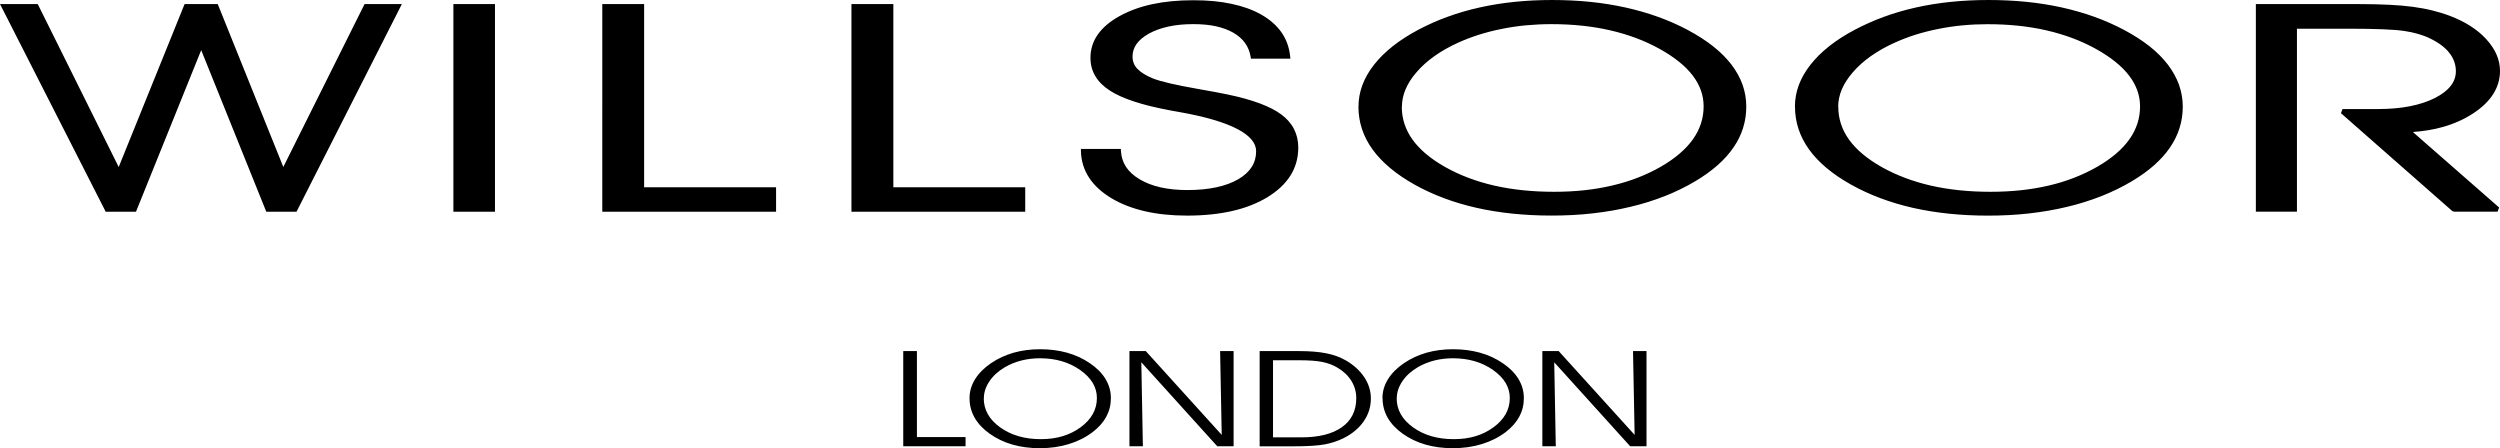 <?xml version="1.0" encoding="UTF-8"?>
<svg xmlns="http://www.w3.org/2000/svg" version="1.1" viewBox="0 0 403.96 72.42">
  <defs>
    <style>
      .cls-1 {
        fill-rule: evenodd;
      }
    </style>
  </defs>
  <!-- Generator: Adobe Illustrator 28.6.0, SVG Export Plug-In . SVG Version: 1.2.0 Build 709)  -->
  <g>
    <g id="Page_1">
      <g id="Layer_1-2" data-name="Layer_1">
        <path class="cls-1" d="M156.03,72.11h-10.08v-15.38h2.21v13.89h7.86v1.49h0ZM158.96,64.35c0,1.87.88,3.44,2.66,4.71,1.77,1.27,3.96,1.9,6.56,1.9s4.68-.64,6.43-1.92c1.75-1.28,2.63-2.86,2.63-4.73,0-1.75-.9-3.25-2.7-4.52-1.8-1.27-3.97-1.9-6.51-1.9-1.03,0-2.03.12-2.98.36-.96.25-1.84.6-2.65,1.07-1.06.62-1.9,1.37-2.51,2.27-.61.9-.91,1.81-.91,2.75h0ZM156.66,64.33c0-1.07.3-2.09.9-3.06.6-.97,1.47-1.84,2.61-2.61,1.1-.74,2.3-1.29,3.62-1.67,1.32-.37,2.74-.56,4.28-.56s3.01.19,4.35.56c1.34.37,2.56.94,3.66,1.68,1.14.77,1.99,1.63,2.56,2.58.57.95.86,1.98.86,3.08s-.25,2.09-.74,3c-.49.91-1.23,1.74-2.21,2.49-1.14.86-2.42,1.5-3.86,1.94-1.43.44-2.99.66-4.67.66-3.21,0-5.91-.78-8.09-2.33-2.18-1.55-3.27-3.48-3.27-5.76h0ZM197.41,70.27l-.26-13.54h2.18v15.38h-2.64l-12.27-13.57.25,13.57h-2.17v-15.38h2.64l12.27,13.54h0ZM205.7,58.2v12.47h4.56c2.85,0,5.04-.55,6.58-1.65,1.54-1.1,2.31-2.66,2.31-4.67,0-1.01-.26-1.94-.78-2.79-.52-.85-1.27-1.57-2.24-2.14-.73-.44-1.54-.75-2.44-.93-.9-.19-2.21-.28-3.93-.28h-4.04ZM203.54,56.73h6.36c1.75,0,3.22.12,4.41.36,1.2.24,2.25.62,3.16,1.15,1.28.74,2.27,1.65,2.98,2.72.71,1.07,1.06,2.21,1.06,3.43,0,1.36-.39,2.59-1.17,3.71-.78,1.12-1.88,2.03-3.3,2.73-.94.46-1.96.79-3.06.99-1.1.2-2.78.3-5.07.3h-5.37v-15.38h0ZM225.68,64.35c0,1.87.89,3.44,2.66,4.71,1.77,1.27,3.96,1.9,6.56,1.9s4.68-.64,6.43-1.92c1.75-1.28,2.63-2.86,2.63-4.73,0-1.75-.9-3.25-2.7-4.52-1.8-1.27-3.97-1.9-6.51-1.9-1.03,0-2.03.12-2.98.36-.96.25-1.84.6-2.65,1.07-1.06.62-1.9,1.37-2.51,2.27-.61.9-.91,1.81-.91,2.75h0ZM223.38,64.33c0-1.07.3-2.09.9-3.06.6-.97,1.47-1.84,2.61-2.61,1.1-.74,2.3-1.29,3.62-1.67,1.31-.37,2.74-.56,4.28-.56s3.02.19,4.35.56c1.34.37,2.56.94,3.66,1.68,1.14.77,1.99,1.63,2.57,2.58.57.95.86,1.98.86,3.08s-.25,2.09-.74,3c-.49.91-1.23,1.74-2.2,2.49-1.14.86-2.42,1.5-3.86,1.94-1.43.44-2.99.66-4.67.66-3.21,0-5.91-.78-8.09-2.33-2.18-1.55-3.27-3.48-3.27-5.76h0ZM264.13,70.27l-.26-13.54h2.18v15.38h-2.64l-12.27-13.57.25,13.57h-2.17v-15.38h2.64l12.27,13.54h0ZM35.18.66l.1.24,10.5,26.08L58.8.87l.11-.21h6.02l-.28.56-16.63,32.78-.11.21h-4.88l-.1-.24-10.42-25.87-10.44,25.87-.1.24h-4.89l-.11-.21L.29,1.22l-.29-.56h6.1l.11.22,12.97,26.11L29.73.9l.1-.24h5.35ZM79.98,34.21h-6.72V.66h6.72v33.55h0ZM125.4,34.21h-28.08V.66h6.76v29.6h21.32v3.95h0ZM165.66,34.21h-28.08V.66h6.77v29.6h21.31v3.95h0ZM174.61,24.06h6.5l.02.36c.05.95.33,1.8.82,2.55.5.76,1.23,1.42,2.18,1.99h0c.97.58,2.1,1.02,3.38,1.31,1.29.29,2.74.44,4.35.44,1.74,0,3.29-.15,4.66-.44,1.36-.29,2.54-.72,3.55-1.3,0,0,0,0,0,0h0s0,0,0,0c.97-.56,1.7-1.23,2.18-1.98.48-.75.72-1.6.72-2.55,0-1.33-1-2.52-2.99-3.57-2.09-1.1-5.24-2.03-9.44-2.77h0c-.32-.06-.6-.11-.85-.15h0c-.09-.01.12.02-.64-.12h0c-2.25-.42-4.17-.89-5.78-1.42-1.63-.53-2.95-1.13-3.95-1.78h0c-1.03-.67-1.81-1.44-2.33-2.32-.53-.89-.79-1.88-.79-2.97,0-1.39.4-2.65,1.2-3.78.79-1.12,1.96-2.11,3.52-2.97,1.54-.85,3.3-1.49,5.29-1.92,1.98-.42,4.17-.63,6.59-.63s4.36.19,6.19.58c1.85.39,3.46.97,4.83,1.75,1.38.79,2.46,1.74,3.24,2.85.78,1.12,1.25,2.4,1.4,3.84l.05.42h-6.38l-.05-.32c-.14-.83-.44-1.57-.9-2.21-.46-.64-1.09-1.2-1.87-1.65-.8-.46-1.74-.81-2.81-1.05-1.09-.24-2.32-.35-3.69-.35-1.48,0-2.82.13-4.01.39-1.19.26-2.24.64-3.15,1.14-.9.5-1.57,1.07-2.01,1.69-.43.61-.64,1.28-.64,2.02,0,.38.06.74.19,1.06.12.32.31.62.56.89.26.28.61.56,1.04.83.44.27.96.54,1.56.78h0c.63.24,1.55.51,2.77.79,1.21.28,2.71.58,4.5.89.96.17,1.87.33,2.72.49.81.15,1.49.28,2.03.4,1.99.41,3.7.89,5.14,1.42,1.45.54,2.63,1.14,3.52,1.8.91.68,1.6,1.46,2.06,2.36.46.9.69,1.9.69,3,0,1.66-.42,3.17-1.26,4.51-.83,1.33-2.08,2.5-3.73,3.51h0c-1.64.99-3.54,1.74-5.71,2.23-2.16.49-4.57.74-7.25.74-2.5,0-4.77-.23-6.81-.7-2.05-.47-3.86-1.17-5.43-2.11h0c-1.59-.96-2.8-2.07-3.62-3.33-.83-1.27-1.27-2.7-1.31-4.27v-.4h-.01ZM226.51,17.28c0,1.91.58,3.67,1.73,5.28,1.17,1.63,2.93,3.1,5.28,4.43,2.37,1.33,5.01,2.33,7.94,3,2.93.67,6.15,1,9.65,1s6.55-.34,9.43-1.02c2.87-.67,5.48-1.69,7.82-3.03,2.32-1.34,4.06-2.83,5.21-4.46,1.14-1.62,1.71-3.38,1.71-5.29,0-1.78-.58-3.43-1.75-4.97-1.19-1.56-2.98-3-5.38-4.33-2.4-1.33-5.06-2.32-7.97-2.99-2.91-.67-6.08-1-9.5-1-1.4,0-2.77.07-4.1.19-1.32.12-2.63.32-3.91.58h0c-1.28.25-2.52.57-3.7.94-1.19.38-2.33.82-3.41,1.31-1.42.65-2.69,1.37-3.81,2.17-1.1.79-2.06,1.64-2.85,2.57h0c-.8.92-1.4,1.85-1.79,2.79-.39.93-.58,1.87-.58,2.82h0ZM219.51,17.23c0-1.19.21-2.35.63-3.48.42-1.12,1.04-2.22,1.88-3.29h0c.84-1.07,1.85-2.07,3.06-3.02,1.19-.94,2.57-1.82,4.13-2.65,1.5-.79,3.08-1.5,4.73-2.09,1.65-.6,3.37-1.1,5.17-1.5,1.8-.4,3.67-.7,5.62-.9,1.95-.2,3.97-.3,6.06-.3s4.18.1,6.16.3c1.98.2,3.89.51,5.71.91,1.83.41,3.58.91,5.25,1.51,1.67.6,3.27,1.31,4.78,2.11h0c1.57.84,2.94,1.72,4.11,2.64,1.18.93,2.17,1.92,2.97,2.96.8,1.05,1.4,2.14,1.8,3.26.4,1.14.6,2.31.6,3.53s-.17,2.35-.52,3.46c-.34,1.1-.86,2.15-1.55,3.15h0c-.67.99-1.53,1.94-2.55,2.85-1.02.9-2.2,1.75-3.55,2.56-1.56.93-3.22,1.75-4.98,2.44-1.76.69-3.62,1.28-5.59,1.74-1.95.47-3.99.82-6.12,1.06-2.12.24-4.33.35-6.62.35-4.38,0-8.42-.42-12.1-1.25-3.69-.83-7.04-2.09-10.03-3.76h0c-3-1.68-5.25-3.57-6.77-5.66-1.53-2.11-2.29-4.43-2.29-6.95h0ZM297.04,17.28c0,1.91.58,3.67,1.73,5.28h0c1.17,1.63,2.93,3.1,5.28,4.43,2.37,1.33,5.02,2.33,7.94,3,2.93.67,6.14,1,9.64,1s6.56-.34,9.43-1.01c2.87-.67,5.47-1.69,7.81-3.03,2.33-1.34,4.07-2.83,5.22-4.46,1.14-1.62,1.71-3.38,1.71-5.29,0-1.78-.59-3.43-1.76-4.97-1.19-1.56-2.99-3-5.38-4.33-2.4-1.33-5.06-2.32-7.97-2.99-2.91-.67-6.08-1-9.5-1-1.4,0-2.77.06-4.09.19-1.33.12-2.64.32-3.92.58h0c-1.28.25-2.52.57-3.7.94-1.19.38-2.32.82-3.41,1.31-1.42.65-2.68,1.37-3.8,2.16-1.11.79-2.07,1.65-2.87,2.58h0c-.8.92-1.4,1.85-1.8,2.79-.39.93-.58,1.87-.58,2.82h0ZM290.03,17.23c0-1.19.21-2.35.63-3.49.42-1.12,1.05-2.22,1.88-3.28.84-1.06,1.85-2.07,3.05-3.01,1.19-.94,2.57-1.83,4.13-2.65,1.5-.79,3.09-1.5,4.74-2.1,1.64-.6,3.37-1.1,5.17-1.5,1.79-.4,3.66-.7,5.61-.9,1.95-.2,3.98-.3,6.06-.3s4.18.1,6.17.3c1.98.2,3.89.51,5.71.91,1.83.41,3.59.91,5.25,1.51,1.67.6,3.26,1.31,4.78,2.11h0c1.57.84,2.94,1.72,4.11,2.64,1.18.93,2.17,1.92,2.96,2.96.8,1.05,1.4,2.14,1.81,3.26.4,1.14.61,2.31.61,3.53s-.17,2.35-.52,3.46c-.34,1.1-.86,2.15-1.55,3.16h0c-.67.99-1.53,1.94-2.55,2.85-1.01.9-2.2,1.75-3.55,2.56-1.56.93-3.23,1.75-4.98,2.44-1.76.69-3.62,1.28-5.58,1.74-1.95.47-4,.82-6.13,1.06-2.13.24-4.33.35-6.61.35-4.38,0-8.42-.42-12.11-1.25-3.69-.84-7.03-2.09-10.02-3.76-3-1.68-5.26-3.57-6.77-5.66-1.53-2.12-2.29-4.43-2.29-6.95h0ZM371.15,4.64v29.56h-6.64V.66h16.66c1.8,0,3.43.04,4.87.11,1.44.07,2.71.18,3.83.33,1.1.15,2.16.34,3.16.59,1,.25,1.96.54,2.85.88,0,0,0,0,0,0h0,0c1.23.47,2.33,1.01,3.31,1.64.98.63,1.84,1.34,2.56,2.13h0,0,0c.73.8,1.28,1.62,1.65,2.47.37.86.56,1.74.56,2.65,0,1.34-.37,2.59-1.1,3.75-.73,1.14-1.81,2.18-3.25,3.12h0c-1.43.94-3.04,1.66-4.82,2.17-1.51.43-3.14.71-4.91.83l13.94,12.2-.25.67h-7.07l-.25-.1-17.99-15.81.25-.67h5.74c1.9,0,3.61-.15,5.14-.45,1.52-.3,2.87-.74,4.04-1.33,1.15-.58,2.01-1.24,2.58-1.98.55-.71.82-1.5.82-2.36,0-.53-.09-1.04-.26-1.53h0c-.17-.49-.43-.95-.77-1.39h0c-.34-.45-.77-.86-1.28-1.25-.53-.4-1.14-.77-1.85-1.11h0c-.58-.29-1.22-.53-1.91-.73-.69-.2-1.46-.37-2.28-.49h0,0,0c-.82-.12-1.98-.21-3.46-.27-1.5-.06-3.32-.09-5.46-.09h-8.4Z"/>
      </g>
    </g>
  </g>
</svg>